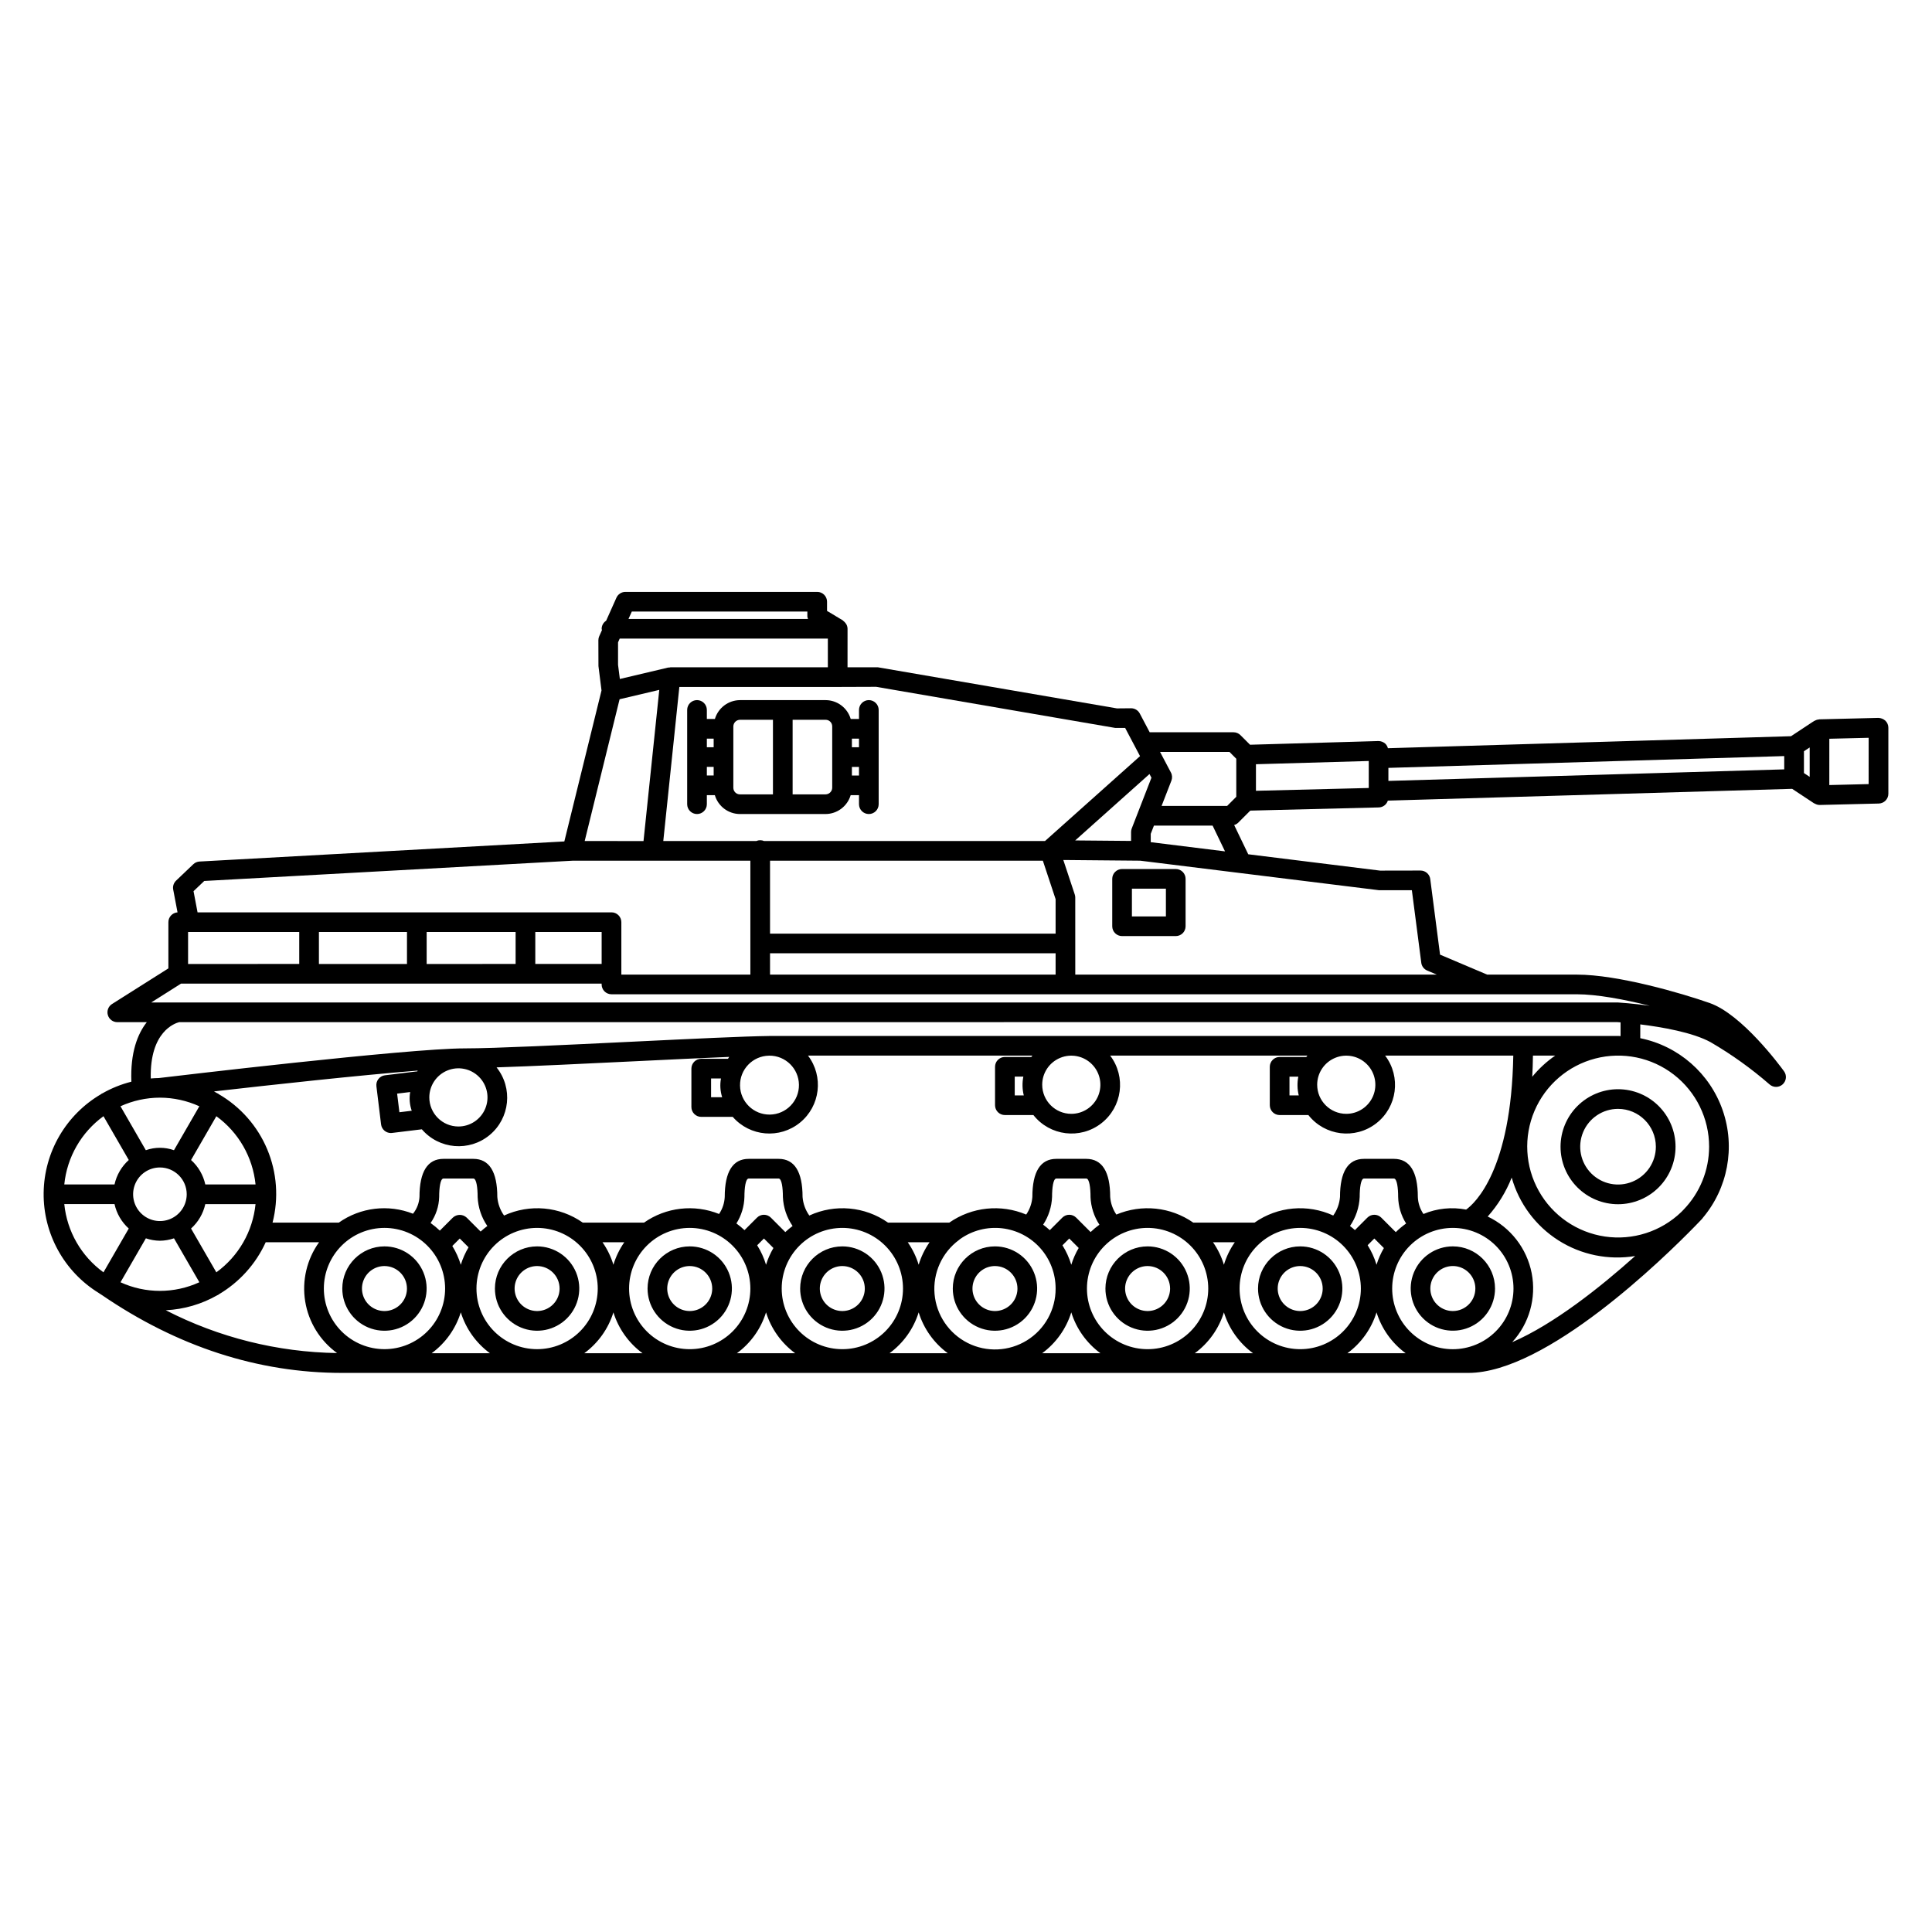 <?xml version="1.0" encoding="UTF-8"?>
<!-- Uploaded to: SVG Find, www.svgrepo.com, Generator: SVG Find Mixer Tools -->
<svg fill="#000000" width="800px" height="800px" version="1.1" viewBox="144 144 512 512" xmlns="http://www.w3.org/2000/svg">
 <g>
  <path d="m557.56 447.89c-0.004 4.043 1.602 7.918 4.461 10.777s6.734 4.465 10.777 4.465 7.918-1.605 10.777-4.465c2.856-2.856 4.461-6.734 4.461-10.777 0-4.039-1.605-7.918-4.465-10.773-2.856-2.859-6.734-4.465-10.777-4.465-4.039 0.004-7.91 1.613-10.77 4.469-2.856 2.856-4.461 6.731-4.465 10.77zm25.266 0h-0.004c0 4.055-2.441 7.707-6.188 9.258-3.746 1.555-8.059 0.695-10.926-2.172-2.867-2.867-3.723-7.176-2.172-10.922 1.551-3.746 5.207-6.191 9.258-6.191 5.535 0.004 10.023 4.492 10.027 10.027z"/>
  <path d="m477.39 485.48c0 4.519 2.723 8.598 6.898 10.328 4.176 1.73 8.984 0.773 12.18-2.422 3.199-3.199 4.152-8.008 2.422-12.184s-5.805-6.898-10.324-6.898c-6.168 0.008-11.168 5.008-11.176 11.176zm17.137 0c0 2.41-1.453 4.582-3.68 5.504-2.227 0.922-4.789 0.414-6.496-1.293-1.703-1.703-2.215-4.266-1.293-6.492 0.922-2.231 3.098-3.68 5.508-3.684 3.289 0.008 5.957 2.672 5.961 5.965z"/>
  <path d="m436.95 485.48c-0.004 4.519 2.719 8.594 6.894 10.324 4.176 1.734 8.984 0.777 12.18-2.418 3.199-3.195 4.156-8.004 2.426-12.18-1.727-4.176-5.805-6.898-10.324-6.902-6.168 0.008-11.168 5.004-11.176 11.176zm17.137 0c-0.004 2.41-1.457 4.582-3.684 5.504-2.227 0.922-4.793 0.41-6.496-1.293-1.703-1.707-2.211-4.269-1.289-6.496 0.926-2.227 3.098-3.68 5.508-3.68 3.293 0.008 5.957 2.676 5.961 5.965z"/>
  <path d="m396.5 485.48c0 4.519 2.723 8.594 6.898 10.324 4.176 1.734 8.98 0.777 12.18-2.418 3.195-3.195 4.152-8.004 2.426-12.18-1.73-4.176-5.805-6.898-10.324-6.902-6.172 0.008-11.172 5.004-11.18 11.176zm17.137 0c0 2.41-1.453 4.582-3.684 5.504-2.227 0.922-4.789 0.41-6.492-1.293-1.707-1.707-2.215-4.269-1.289-6.496 0.922-2.227 3.098-3.68 5.508-3.68 3.289 0.008 5.953 2.676 5.957 5.965z"/>
  <path d="m356.05 485.48c-0.004 4.519 2.719 8.594 6.894 10.324 4.176 1.734 8.984 0.777 12.18-2.418 3.199-3.195 4.156-8.004 2.426-12.18-1.73-4.176-5.805-6.898-10.324-6.902-6.168 0.008-11.172 5.004-11.176 11.176zm17.137 0h-0.004c0 2.41-1.453 4.582-3.68 5.504-2.227 0.922-4.793 0.41-6.496-1.293-1.703-1.707-2.211-4.269-1.289-6.496 0.922-2.227 3.098-3.68 5.508-3.68 3.293 0.008 5.957 2.676 5.957 5.965z"/>
  <path d="m315.61 485.48c0 4.519 2.723 8.594 6.898 10.324 4.176 1.734 8.98 0.777 12.18-2.418 3.195-3.195 4.152-8.004 2.422-12.18-1.727-4.176-5.801-6.898-10.32-6.902-6.172 0.008-11.172 5.004-11.18 11.176zm17.137 0c0 2.41-1.453 4.582-3.684 5.504-2.227 0.922-4.789 0.41-6.492-1.293-1.707-1.707-2.215-4.269-1.293-6.496 0.926-2.227 3.098-3.68 5.512-3.68 3.289 0.008 5.953 2.676 5.957 5.965z"/>
  <path d="m275.16 485.48c0 4.519 2.723 8.594 6.898 10.324 4.176 1.734 8.984 0.777 12.18-2.418 3.195-3.195 4.156-8.004 2.426-12.18-1.73-4.176-5.805-6.898-10.324-6.902-6.168 0.008-11.172 5.004-11.18 11.176zm17.137 0c0 2.41-1.453 4.582-3.68 5.504-2.227 0.922-4.793 0.41-6.496-1.293-1.703-1.707-2.211-4.269-1.289-6.496 0.922-2.227 3.098-3.68 5.508-3.68 3.289 0.008 5.957 2.676 5.957 5.965z"/>
  <path d="m234.71 485.48c0 4.519 2.723 8.598 6.898 10.328 4.176 1.73 8.984 0.773 12.18-2.422 3.199-3.199 4.152-8.008 2.422-12.184-1.73-4.176-5.805-6.898-10.324-6.898-6.168 0.008-11.168 5.008-11.176 11.176zm17.137 0c0 2.41-1.453 4.582-3.68 5.504s-4.789 0.414-6.496-1.293c-1.703-1.703-2.215-4.266-1.293-6.492 0.922-2.231 3.094-3.68 5.508-3.684 3.289 0.008 5.957 2.672 5.961 5.965z"/>
  <path d="m529.02 474.3c-4.519 0.004-8.59 2.727-10.32 6.902-1.727 4.176-0.77 8.98 2.426 12.176 3.195 3.195 8.004 4.148 12.176 2.418 4.176-1.727 6.898-5.801 6.898-10.32-0.008-6.172-5.008-11.168-11.18-11.176zm0 17.137c-2.41 0-4.586-1.453-5.508-3.68-0.926-2.227-0.414-4.793 1.293-6.5 1.703-1.703 4.269-2.215 6.496-1.293 2.231 0.926 3.684 3.098 3.684 5.512-0.004 3.293-2.672 5.961-5.965 5.961z"/>
  <path d="m362.8 329.54h-22.676c-3.082 0.012-5.793 2.039-6.668 4.992h-2.133v-2.387c0-1.441-1.168-2.609-2.609-2.609-1.438 0-2.606 1.168-2.606 2.609v24.977c0 1.441 1.168 2.606 2.606 2.606 1.441 0 2.609-1.164 2.609-2.606v-2.391h2.121c0.867 2.953 3.57 4.984 6.644 4.996h22.68c3.082-0.012 5.789-2.043 6.668-4.996h2.207v2.391c0 1.441 1.168 2.606 2.606 2.606 1.441 0 2.609-1.164 2.609-2.606v-24.977c0-1.441-1.168-2.609-2.609-2.609-1.438 0-2.606 1.168-2.606 2.609v2.387h-2.195c-0.867-2.949-3.57-4.981-6.648-4.992zm-29.672 10.203v2.281h-1.805v-2.281zm-1.805 7.492h1.805v2.281h-1.805zm7.019 5.531v-16.234c0-0.984 0.797-1.781 1.781-1.781h8.715v19.766h-8.75c-0.965 0-1.746-0.785-1.746-1.75zm26.203-0.035c0.004 0.984-0.793 1.781-1.777 1.785h-8.715v-19.766h8.746c0.965 0 1.746 0.781 1.746 1.746zm5.215-3.211v-2.281h1.879v2.281zm1.879-7.492h-1.879v-2.281h1.879z"/>
  <path d="m441.36 374.3c-0.691 0-1.352 0.273-1.844 0.762-0.488 0.488-0.762 1.152-0.762 1.844v12.562c0 0.691 0.273 1.355 0.762 1.844 0.492 0.488 1.152 0.762 1.844 0.762h14.227c0.691 0 1.352-0.273 1.844-0.762 0.488-0.488 0.762-1.152 0.762-1.844v-12.562c0-0.691-0.273-1.355-0.762-1.844-0.492-0.488-1.152-0.762-1.844-0.762zm11.617 12.562h-9.008v-7.352h9.008z"/>
  <path d="m643.65 334.99c-0.52-0.465-1.188-0.727-1.887-0.742l-15.637 0.383c-0.039 0-0.074 0.031-0.117 0.035h0.004c-0.387 0.027-0.762 0.145-1.098 0.344-0.051 0.027-0.113 0.02-0.16 0.051l-6.117 4.043-106.83 3.18v0.004c-0.109-0.441-0.332-0.844-0.648-1.168-0.512-0.48-1.188-0.746-1.891-0.734l-33.992 0.977-2.539-2.539c-0.484-0.488-1.148-0.766-1.84-0.766h-22.219l-2.625-4.973c-0.453-0.855-1.34-1.387-2.305-1.387l-3.75 0.035-63.359-10.895h-8.035l0.004-10.207c-0.008-0.41-0.113-0.809-0.309-1.168-0.059-0.098-0.117-0.188-0.188-0.277-0.168-0.246-0.375-0.461-0.617-0.633-0.059-0.043-0.09-0.117-0.152-0.156l-4.168-2.5v-2.438c0-0.688-0.273-1.352-0.762-1.84-0.492-0.488-1.152-0.766-1.844-0.762h-50.824c-1.031 0-1.961 0.602-2.383 1.539l-2.727 6.102c-0.73 0.465-1.18 1.266-1.191 2.133 0.016 0.125 0.043 0.246 0.078 0.367l-0.719 1.609h-0.004c-0.148 0.336-0.223 0.695-0.223 1.062l0.02 6.84 0.812 6.469-9.852 40.012-96.676 5.324c-0.617 0.035-1.203 0.289-1.652 0.715l-4.559 4.344c-0.645 0.609-0.934 1.504-0.766 2.375l1.145 6.035h0.004c-1.367 0.098-2.426 1.23-2.426 2.602v12.246l-14.934 9.445v-0.004c-0.98 0.621-1.434 1.812-1.109 2.926 0.32 1.117 1.344 1.883 2.504 1.883h7.82c-2.445 3.102-4.394 8.059-4.09 15.781v-0.004c-2.691 0.68-5.277 1.719-7.688 3.098-0.051 0.023-0.105 0.023-0.156 0.051-0.062 0.035-0.098 0.098-0.156 0.137-9.332 5.438-15.121 15.375-15.25 26.176-0.133 10.797 5.414 20.875 14.609 26.535 0.008 0.008 0.012 0.016 0.023 0.023 0.254 0.176 0.516 0.324 0.77 0.496l0.004 0.004h0.004c20.008 13.691 41.41 20.656 63.641 20.656h298.51c20.723 0 51.93-30.543 60.027-38.84 0.383-0.367 0.746-0.754 1.109-1.145 0.43-0.449 0.746-0.781 0.852-0.895 0.035-0.039 0.047-0.09 0.082-0.133l-0.004 0.004c6.703-7.902 8.738-18.758 5.348-28.555-3.387-9.793-11.695-17.07-21.852-19.137v-3.66c5.66 0.699 13.922 2.113 18.656 4.727 5.543 3.227 10.766 6.969 15.602 11.176 0.996 0.887 2.496 0.879 3.484-0.016 0.984-0.895 1.141-2.387 0.355-3.465-1.113-1.535-11.148-15.078-19.699-18.082-7.418-2.606-24.316-7.531-35.184-7.531h-23.785l-12.488-5.293-2.598-20.023 0.004 0.004c-0.168-1.297-1.277-2.269-2.586-2.269l-10.707 0.02-34.945-4.332-3.734-7.75c0.398-0.113 0.766-0.324 1.066-0.609l3.211-3.211 34.062-0.844h0.004c1.098-0.035 2.055-0.758 2.383-1.805l107.15-3.121 5.816 3.844c0.047 0.031 0.105 0.02 0.156 0.047 0.383 0.238 0.828 0.371 1.281 0.383h0.062l15.637-0.379c1.414-0.035 2.543-1.191 2.543-2.606v-17.484c0-0.703-0.285-1.375-0.785-1.863zm-21.586 8.098 1.52-1.004v7.789l-1.52-1.004zm-115.33 9.738-29.895 0.742v-7.039l29.895-0.859zm-36.914-9.559 1.805 1.809v10.082l-2.422 2.422h-17.371l2.602-6.699c0.273-0.703 0.227-1.492-0.129-2.16l-2.879-5.453zm-40.883 23.457 19.691-17.598 0.516 0.977-5.219 13.445c-0.117 0.301-0.18 0.621-0.18 0.941v2.367zm-80.871 35.559v-5.652h75.68v5.652zm0-10.859v-19.332h72.301l3.379 10.195v9.137zm28.129-65.41 63.359 10.895h2.621l3.945 7.473-25.184 22.5h-74.441c-0.66-0.289-1.414-0.289-2.074 0h-24.645l4.258-40.832h41.961zm-67.926-2.078-0.48-3.75v-5.961l0.441-0.992 55.16 0.004v7.606l-41.703-0.004c-0.121 0.016-0.238 0.039-0.352 0.07-0.082 0.012-0.164-0.02-0.246-0.004zm49.688-17.867v1.305-0.004c0.027 0.227 0.086 0.445 0.172 0.656h-47.57l0.875-1.957zm-49.758 23.238 10.516-2.481-4.176 40.059-15.59-0.004zm-110.07 48.16 97.598-5.371h47.129v30.188h-34.191v-13.898c0-0.691-0.277-1.355-0.766-1.844-0.488-0.488-1.152-0.766-1.844-0.762h-109.7l-1.066-5.609zm58.941 21.996v-8.473l23.574-0.004v8.473zm-28.551 0v-8.473h23.336v8.473zm-34.676 0v-8.473l29.461-0.004v8.473zm92.016-8.473 17.586-0.004v8.473h-17.586zm-32.746 47.367-3.266 0.398-0.605-4.934 3.461-0.422v-0.004c-0.293 1.66-0.148 3.367 0.41 4.957zm4.66-3.535c0.004-3.121 1.883-5.93 4.762-7.121 2.883-1.195 6.195-0.535 8.402 1.672 2.203 2.203 2.863 5.519 1.668 8.402-1.191 2.879-4.004 4.758-7.121 4.758-4.258-0.008-7.703-3.457-7.711-7.711zm-3.195-6.871c-0.059 0.004-0.109-0.02-0.168-0.016l-8.387 1.027 0.004-0.004c-1.43 0.176-2.449 1.477-2.273 2.906l1.234 10.109v-0.004c0.16 1.309 1.27 2.289 2.586 2.293 0.105 0 0.211-0.008 0.316-0.02l7.902-0.965c4.57 5.32 12.562 6 17.965 1.523 5.398-4.477 6.219-12.457 1.836-17.934 9.512-0.305 23.168-0.965 36.52-1.613 9.242-0.449 18.129-0.879 25.129-1.164-0.113 0.164-0.211 0.332-0.316 0.5h-7.086c-0.691 0-1.355 0.273-1.844 0.762-0.492 0.488-0.766 1.152-0.766 1.844v10.184-0.004c0 0.691 0.273 1.355 0.766 1.844 0.488 0.488 1.152 0.766 1.844 0.762h8.344c4.559 5.234 12.441 5.91 17.824 1.527 5.379-4.379 6.32-12.238 2.121-17.762h59.473c-0.094 0.125-0.207 0.234-0.297 0.363h-7c-0.691-0.004-1.355 0.273-1.844 0.762-0.488 0.488-0.762 1.148-0.762 1.84v10.184c0 0.691 0.273 1.355 0.762 1.844s1.152 0.762 1.844 0.762h7.559c4.375 5.543 12.395 6.527 17.977 2.203 5.582-4.324 6.637-12.336 2.367-17.957h52.266c-0.094 0.125-0.207 0.234-0.297 0.363h-7.055c-0.691-0.004-1.355 0.273-1.844 0.762-0.488 0.488-0.766 1.148-0.766 1.84v10.184c0 0.691 0.277 1.355 0.766 1.844 0.488 0.488 1.152 0.762 1.844 0.762h7.613c4.371 5.543 12.395 6.527 17.977 2.203s6.637-12.336 2.367-17.957h33.961c-0.539 30.266-10.117 39.098-12.496 40.805h-0.004c-3.801-0.734-7.738-0.328-11.309 1.168-0.91-1.332-1.426-2.898-1.488-4.512 0-6.699-2.141-10.098-6.352-10.098h-7.922c-4.211 0-6.352 3.398-6.352 10.098-0.141 1.773-0.758 3.473-1.793 4.922-6.785-3.133-14.727-2.422-20.844 1.871h-16.258c-5.973-4.16-13.664-4.965-20.371-2.129-0.949-1.383-1.512-2.992-1.637-4.664 0-6.699-2.141-10.098-6.352-10.098h-7.922c-4.211 0-6.352 3.398-6.352 10.098-0.121 1.672-0.688 3.281-1.633 4.664-6.707-2.836-14.398-2.031-20.371 2.129h-16.258c-6.121-4.293-14.059-5.004-20.848-1.871-1.031-1.449-1.648-3.148-1.789-4.922 0-6.699-2.141-10.098-6.352-10.098h-7.922c-4.211 0-6.352 3.398-6.352 10.098-0.078 1.613-0.598 3.172-1.5 4.508-6.586-2.652-14.066-1.793-19.875 2.285h-16.258c-6.121-4.293-14.062-5.004-20.848-1.871-1.031-1.449-1.648-3.148-1.789-4.922 0-6.699-2.141-10.098-6.352-10.098h-7.918c-4.215 0-6.356 3.398-6.356 10.098-0.094 1.625-0.695 3.176-1.719 4.441-6.527-2.574-13.914-1.691-19.652 2.352h-17.566c1.664-6.457 1.168-13.281-1.414-19.43-2.578-6.148-7.102-11.285-12.871-14.625-0.059-0.043-0.094-0.102-0.16-0.141-0.051-0.027-0.109-0.027-0.16-0.055-0.301-0.172-0.602-0.348-0.91-0.512 14.941-1.707 38.504-4.297 53.98-5.516-0.043 0.07-0.074 0.152-0.117 0.223zm93.293-4.188 0.004-0.004c4.301-0.027 7.812 3.43 7.856 7.731 0.043 4.301-3.402 7.828-7.703 7.887-4.301 0.055-7.836-3.375-7.91-7.676s3.344-7.852 7.644-7.938c0.035-0.004 0.078-0.004 0.113-0.004zm-12.492 11.012h-2.934v-4.973h2.625c-0.309 1.656-0.199 3.363 0.312 4.973zm79.93-0.48-2.394-0.004v-4.973h2.285-0.004c-0.324 1.648-0.285 3.344 0.117 4.973zm4.883-2.828h0.004c0-3.121 1.879-5.93 4.762-7.121 2.879-1.195 6.195-0.535 8.398 1.672 2.207 2.203 2.863 5.519 1.672 8.402-1.195 2.879-4.004 4.758-7.125 4.758-4.254-0.004-7.703-3.457-7.707-7.711zm67.988 2.828h-2.453v-4.973h2.336l0.004-0.004c-0.324 1.648-0.285 3.344 0.117 4.973zm4.883-2.828h0.004c0-3.121 1.879-5.93 4.758-7.121 2.883-1.195 6.199-0.535 8.402 1.672 2.203 2.203 2.863 5.519 1.672 8.402-1.195 2.879-4.008 4.758-7.125 4.758-4.258-0.004-7.707-3.457-7.707-7.711zm63.078-7.719c-2.277 1.574-4.324 3.461-6.078 5.606 0.102-1.777 0.152-3.672 0.184-5.606zm-344.42 34.141h-13.312c-0.551-2.496-1.871-4.762-3.777-6.473l6.703-11.609c5.883 4.273 9.66 10.852 10.387 18.082zm-10.387 23.293-6.703-11.609c1.906-1.711 3.227-3.973 3.777-6.473h13.312c-0.727 7.234-4.504 13.812-10.387 18.082zm-7.852-20.688c0 2.875-1.73 5.461-4.387 6.562-2.652 1.098-5.707 0.488-7.738-1.543s-2.637-5.082-1.539-7.738c1.098-2.652 3.688-4.383 6.559-4.383 3.922 0.004 7.102 3.18 7.106 7.102zm-7.106 12.316c1.27-0.016 2.531-0.234 3.734-0.641l6.723 11.641h-0.004c-6.633 3.047-14.266 3.047-20.898 0.004l6.723-11.641-0.004-0.004c1.203 0.406 2.461 0.625 3.727 0.641zm15.289 14.402c0.039-0.02 0.082-0.012 0.121-0.031 0.059-0.035 0.094-0.094 0.148-0.129v-0.004c5.481-3.223 9.84-8.051 12.48-13.836h14.141c-3.25 4.531-4.57 10.164-3.676 15.668 0.895 5.504 3.934 10.426 8.449 13.695-15.801-0.238-31.34-4.121-45.395-11.348 4.832-0.234 9.535-1.609 13.73-4.016zm307.13-8.039c-0.547-1.824-1.34-3.566-2.356-5.18l1.773-1.773 2.531 2.531c-0.816 1.395-1.469 2.879-1.949 4.422zm5.102-8.641-3.84-3.84c-1.02-1.02-2.672-1.02-3.691 0l-3.297 3.297c-0.414-0.387-0.867-0.727-1.312-1.082l0.004-0.004c1.559-2.273 2.449-4.941 2.57-7.695 0-2.363 0.297-4.887 1.137-4.887h7.922c0.84 0 1.137 2.527 1.137 4.887 0.051 2.492 0.781 4.926 2.109 7.035-0.977 0.688-1.891 1.453-2.738 2.289zm-9.254 14.949c0 4.262-1.691 8.348-4.707 11.363-3.012 3.012-7.102 4.703-11.363 4.703-4.262 0-8.348-1.691-11.363-4.707-3.016-3.012-4.707-7.098-4.707-11.363 0-4.262 1.691-8.348 4.707-11.363 3.012-3.012 7.098-4.707 11.363-4.707 4.262 0.004 8.348 1.699 11.359 4.711 3.012 3.016 4.707 7.102 4.711 11.363zm-36.293-6.309c-0.645-2.125-1.617-4.137-2.891-5.961h5.777c-1.27 1.824-2.242 3.836-2.887 5.961zm-4.152 6.309c0 4.262-1.695 8.348-4.711 11.363-3.012 3.012-7.102 4.707-11.363 4.703-4.262 0-8.352-1.691-11.363-4.707-3.012-3.016-4.707-7.102-4.707-11.363 0.004-4.266 1.695-8.352 4.711-11.363 3.016-3.016 7.102-4.707 11.363-4.707 4.262 0.004 8.348 1.699 11.359 4.715 3.012 3.012 4.707 7.098 4.711 11.359zm-36.297-6.309c-0.547-1.812-1.332-3.547-2.34-5.152l1.801-1.801 2.504 2.504c-0.824 1.402-1.484 2.894-1.965 4.449zm5.121-8.664-3.816-3.816c-1.02-1.02-2.672-1.02-3.688 0l-3.316 3.316v-0.004c-0.559-0.512-1.145-0.996-1.758-1.449 1.441-2.188 2.258-4.731 2.363-7.348 0-2.363 0.297-4.887 1.137-4.887h7.922c0.84 0 1.137 2.527 1.137 4.887h-0.004c0.105 2.617 0.922 5.16 2.359 7.352-0.82 0.594-1.602 1.246-2.336 1.949zm-9.273 14.973c0.027 5.586-2.852 10.785-7.598 13.73-4.75 2.945-10.688 3.211-15.68 0.707-4.992-2.508-8.328-7.426-8.805-12.992-0.477-5.566 1.969-10.98 6.461-14.301 0.117-0.078 0.223-0.168 0.324-0.266 3.219-2.281 7.164-3.297 11.086-2.852 3.918 0.449 7.535 2.324 10.156 5.269 2.625 2.949 4.066 6.758 4.055 10.703zm-36.297-6.309h0.004c-0.645-2.125-1.621-4.137-2.891-5.961h5.777c-1.27 1.824-2.242 3.836-2.887 5.961zm-4.152 6.309h0.004c0 4.262-1.695 8.348-4.711 11.363-3.012 3.012-7.102 4.707-11.363 4.703-4.262 0-8.352-1.691-11.363-4.707-3.016-3.016-4.707-7.102-4.707-11.363 0-4.266 1.695-8.352 4.711-11.363 3.012-3.016 7.102-4.707 11.363-4.707 4.262 0.004 8.348 1.699 11.359 4.715 3.012 3.012 4.707 7.098 4.711 11.359zm-36.297-6.309h0.004c-0.547-1.816-1.336-3.555-2.348-5.16l1.793-1.793 2.512 2.516c-0.82 1.398-1.477 2.887-1.957 4.438zm5.113-8.656-3.824-3.828 0.004 0.004c-1.02-1.02-2.668-1.02-3.688 0l-3.309 3.309c-0.676-0.637-1.391-1.227-2.144-1.77 1.324-2.109 2.059-4.535 2.125-7.023 0-2.363 0.297-4.887 1.137-4.887h7.922c0.84 0 1.137 2.527 1.137 4.887 0.117 2.754 1.008 5.422 2.57 7.695-0.672 0.5-1.316 1.039-1.926 1.613zm-9.262 14.965c0 4.262-1.695 8.348-4.707 11.363-3.016 3.012-7.102 4.707-11.367 4.703-4.262 0-8.348-1.691-11.363-4.707-3.012-3.016-4.703-7.102-4.703-11.363 0-4.266 1.695-8.352 4.707-11.363 3.016-3.016 7.102-4.707 11.367-4.707 4.258 0.004 8.344 1.699 11.355 4.715 3.016 3.012 4.707 7.098 4.711 11.359zm-36.297-6.309h0.004c-0.645-2.125-1.621-4.137-2.891-5.961h5.777c-1.27 1.824-2.242 3.836-2.887 5.961zm-4.152 6.309h0.004c-0.004 4.262-1.695 8.348-4.711 11.359-3.012 3.012-7.102 4.703-11.363 4.703s-8.348-1.695-11.359-4.707c-3.012-3.016-4.707-7.102-4.707-11.363 0.004-4.262 1.695-8.348 4.707-11.359 3.016-3.016 7.102-4.707 11.363-4.707 4.262 0.004 8.348 1.699 11.359 4.715 3.012 3.012 4.707 7.098 4.711 11.359zm-36.293-6.301h0.004c-0.531-1.75-1.289-3.426-2.25-4.981l1.977-1.977 2.328 2.328c-0.867 1.453-1.559 3.008-2.055 4.629zm5.258-8.805-3.684-3.684c-1.035-0.977-2.652-0.977-3.688 0l-3.438 3.438c-0.766-0.734-1.582-1.41-2.449-2.019 1.418-2.031 2.207-4.43 2.273-6.902 0-2.363 0.301-4.887 1.141-4.887h7.918c0.84 0 1.137 2.527 1.137 4.887 0.117 2.758 1.008 5.426 2.57 7.699-0.617 0.457-1.211 0.949-1.781 1.469zm-9.41 15.105c0 4.262-1.695 8.348-4.707 11.359-3.016 3.012-7.102 4.703-11.363 4.703s-8.348-1.695-11.363-4.707c-3.012-3.016-4.703-7.102-4.703-11.363 0-4.262 1.695-8.348 4.707-11.359 3.012-3.016 7.102-4.707 11.363-4.707 4.258 0.004 8.344 1.699 11.355 4.715 3.012 3.012 4.707 7.098 4.711 11.359zm4.156 6.301c1.348 4.348 4.055 8.148 7.727 10.844h-15.453c3.668-2.695 6.379-6.496 7.727-10.848zm40.445 0.008c1.348 4.344 4.055 8.141 7.723 10.836h-15.449c3.668-2.695 6.379-6.492 7.727-10.836zm40.449 0h-0.004c1.352 4.344 4.059 8.141 7.727 10.836h-15.449c3.668-2.695 6.375-6.492 7.723-10.836zm40.449 0h-0.004c1.348 4.344 4.055 8.141 7.723 10.836h-15.449c3.672-2.695 6.379-6.492 7.727-10.836zm40.449 0h-0.008c1.352 4.344 4.059 8.145 7.727 10.836h-15.449c3.668-2.695 6.375-6.492 7.723-10.836zm40.449 0h-0.008c1.348 4.344 4.055 8.141 7.723 10.836h-15.445c3.668-2.695 6.375-6.492 7.723-10.836zm40.449 0h-0.012c1.352 4.344 4.059 8.141 7.727 10.836h-15.449c3.668-2.695 6.375-6.492 7.723-10.836zm20.223 9.766h-0.012c-4.262 0-8.352-1.695-11.367-4.711-3.012-3.012-4.707-7.102-4.707-11.363s1.695-8.352 4.707-11.367c3.016-3.012 7.106-4.707 11.367-4.707s8.352 1.695 11.367 4.707c3.012 3.016 4.707 7.106 4.707 11.367-0.004 4.262-1.699 8.348-4.711 11.359-3.016 3.016-7.102 4.711-11.363 4.715zm-342.66-66.664h0.02c3.602 0.012 7.16 0.789 10.438 2.285l-6.723 11.645 0.004-0.004c-2.414-0.852-5.047-0.852-7.461 0l-6.719-11.645c3.277-1.492 6.832-2.269 10.434-2.281zm-14.945 4.914 6.703 11.609c-1.906 1.711-3.227 3.977-3.777 6.473h-13.312c0.727-7.231 4.504-13.809 10.387-18.082zm-10.383 23.293h13.309c0.551 2.5 1.871 4.762 3.773 6.477l-6.699 11.605c-5.883-4.269-9.66-10.848-10.387-18.082zm383.7 36.598c4.531-4.93 6.449-11.719 5.172-18.289-1.281-6.57-5.609-12.145-11.656-15.012 2.707-3.043 4.859-6.535 6.359-10.324 1.941 6.883 6.352 12.809 12.387 16.645 6.035 3.836 13.273 5.309 20.332 4.144-9.223 8.262-21.551 18.062-32.594 22.836zm52.191-51.805c-0.008 6.215-2.422 12.184-6.738 16.652-0.211 0.219-0.367 0.383-0.641 0.66-5.379 5.184-12.859 7.578-20.246 6.488-7.391-1.094-13.855-5.551-17.504-12.066-3.652-6.516-4.074-14.355-1.145-21.227 2.93-6.871 8.875-11.996 16.105-13.875 7.231-1.883 14.922-0.305 20.824 4.269 5.906 4.574 9.355 11.629 9.344 19.098zm-23.465-29.32c-0.227-0.004-0.449-0.035-0.68-0.035h-223.96c-0.27 0-0.656 0.008-0.965 0.012-0.016 0-0.031-0.004-0.047-0.004-0.02 0-0.039 0.008-0.062 0.008-6.398 0.07-20.703 0.762-35.902 1.496-18.055 0.875-36.723 1.785-44.684 1.785-15.16 0-78.207 7.519-81.086 7.863-0.715 0.008-1.422 0.051-2.125 0.109-0.289-12.465 6.43-14.648 7.551-14.926l381.12-0.004c0.023 0 0.324 0.023 0.84 0.062zm7.75-8.023c-4.543-0.633-8.039-0.859-8.43-0.879h-388.71l7.902-5h111.46v0.219c0 0.691 0.277 1.355 0.766 1.844s1.152 0.762 1.844 0.762h255.85c5.269 0 12.512 1.352 19.32 3.055zm-63.059-30.637 2.496 19.23h-0.004c0.117 0.918 0.715 1.703 1.566 2.062l2.543 1.078h-95.801l-0.004-20.418c0.004-0.277-0.043-0.555-0.133-0.816l-3.031-9.141 20.383 0.184 63.242 7.82zm-69.199-12.727v-2.207l0.848-2.188h15.543l3.293 6.832zm167.88-19.293-104.9 3.059v-3.453l104.9-3.129zm22.371 3.902-10.422 0.254 0.004-12.27 10.422-0.254z"/>
 </g>
</svg>